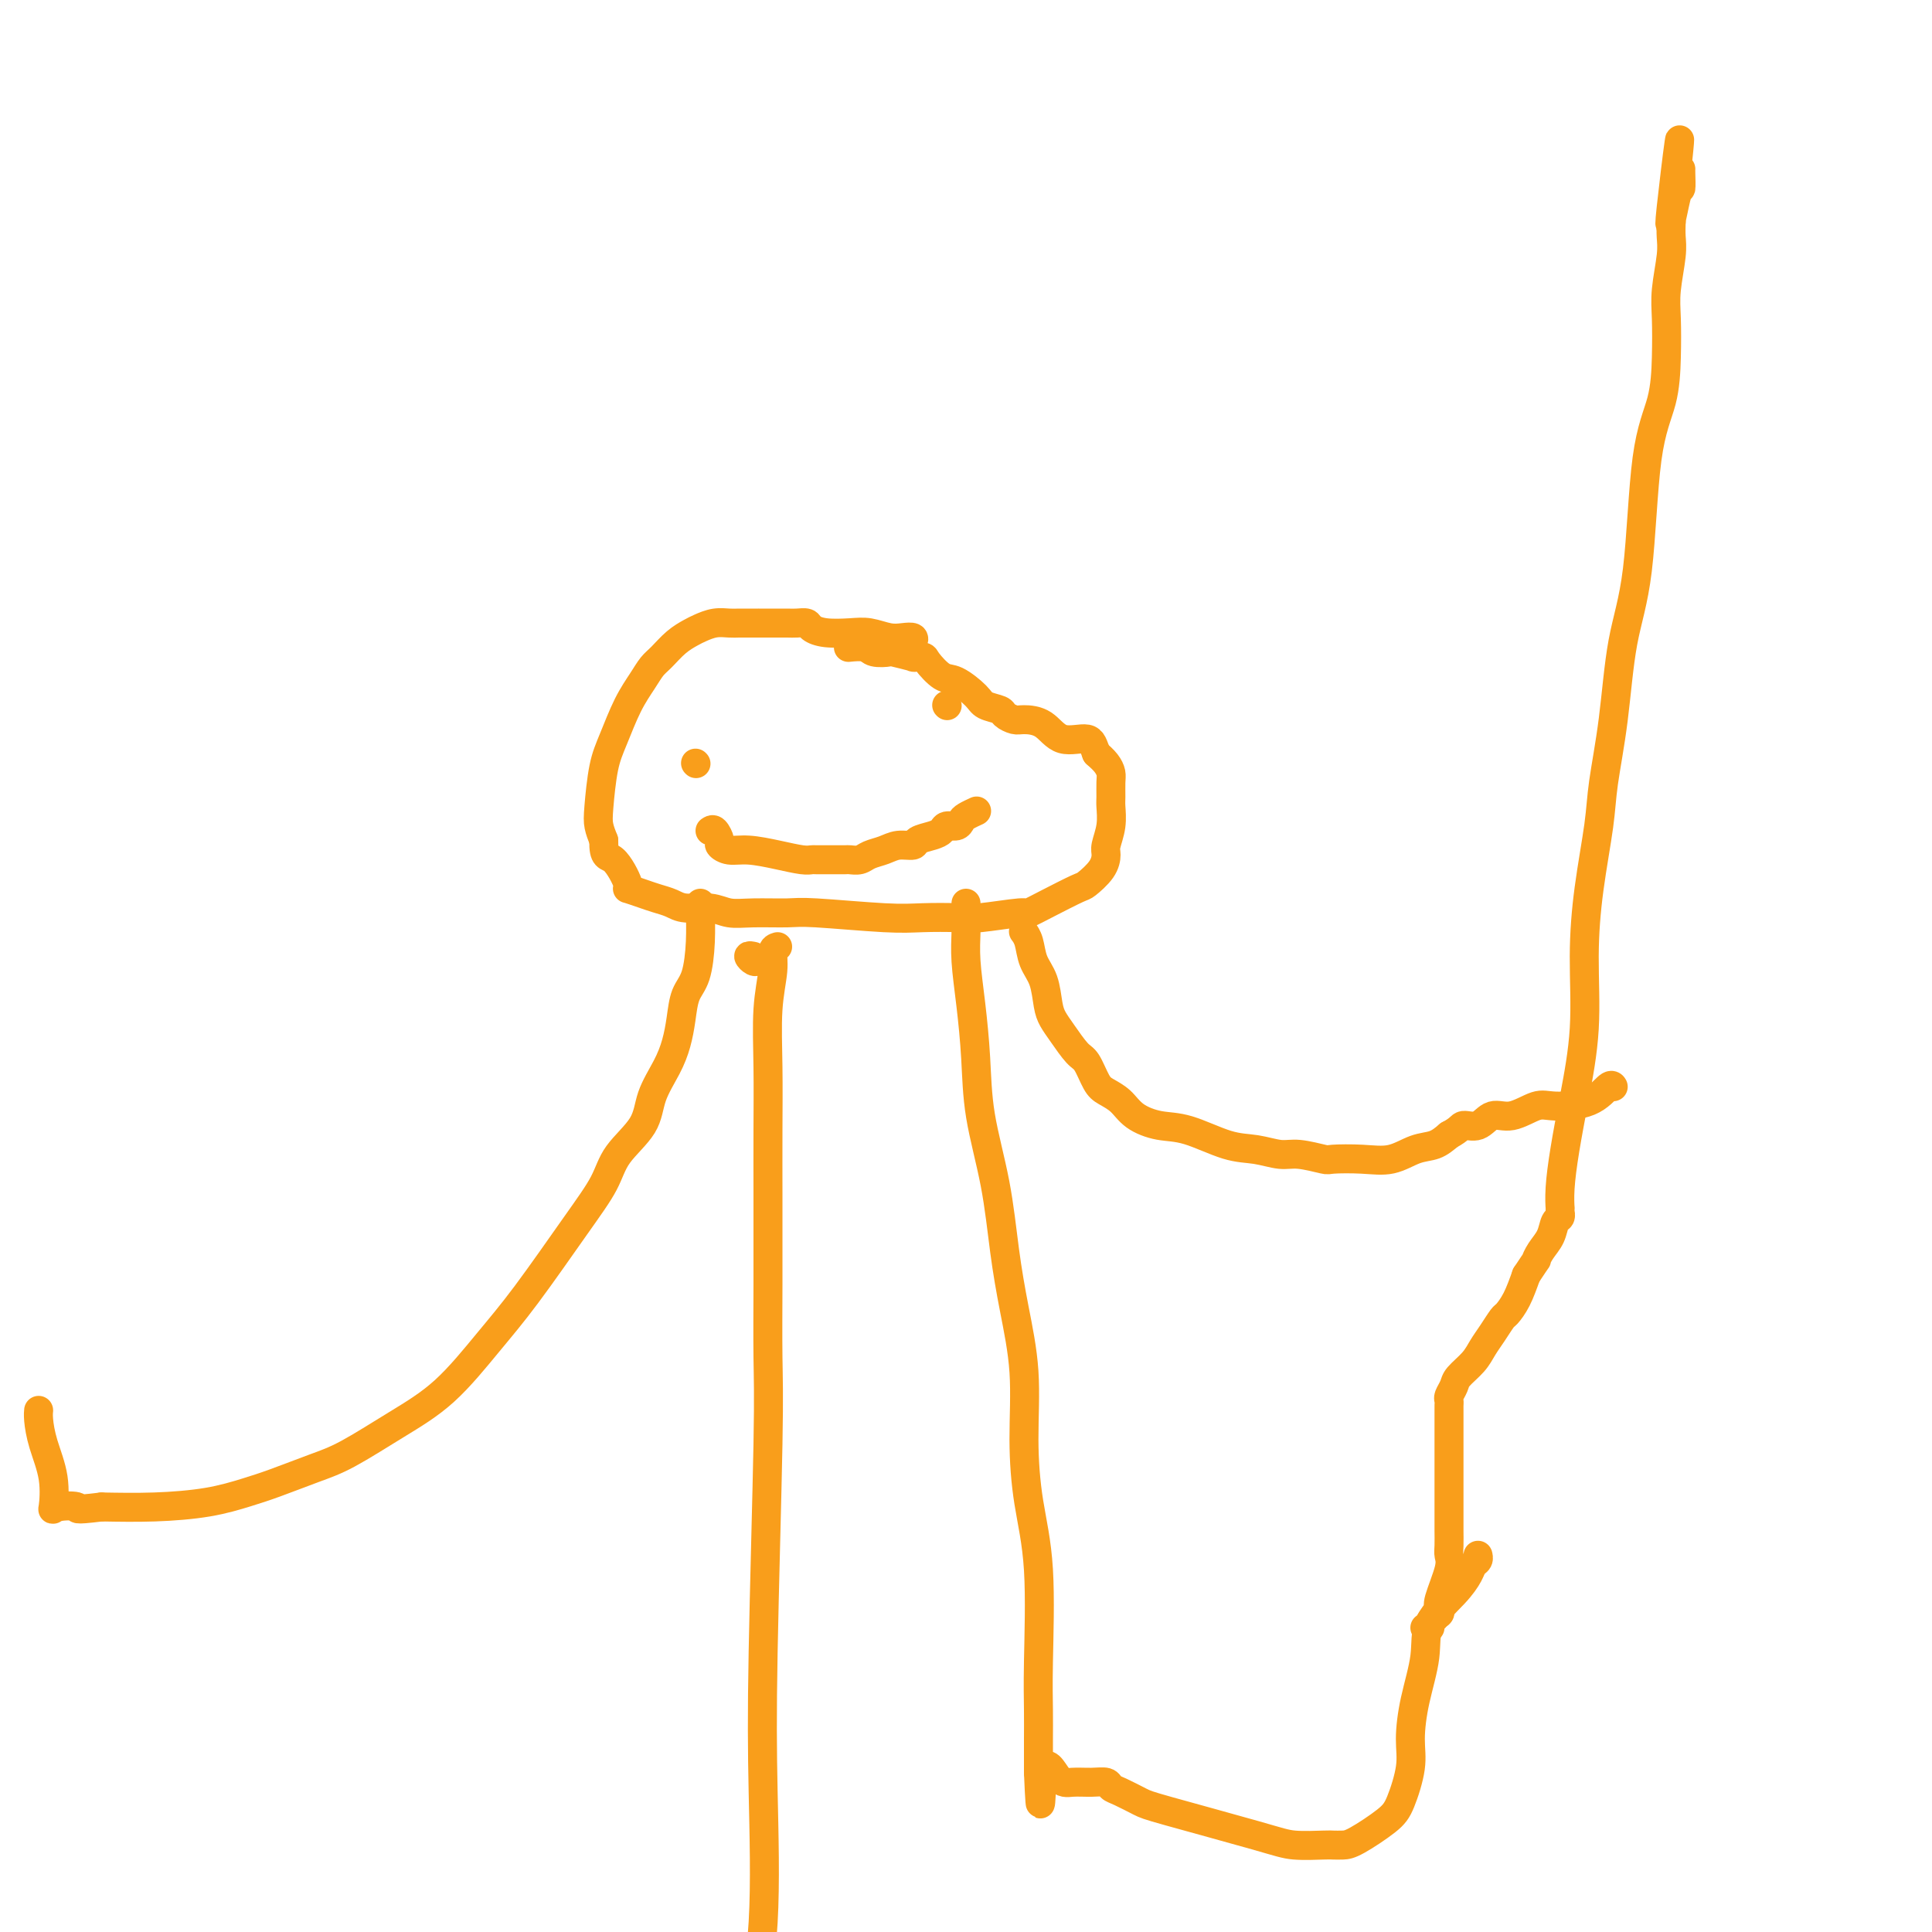 <svg viewBox='0 0 400 400' version='1.1' xmlns='http://www.w3.org/2000/svg' xmlns:xlink='http://www.w3.org/1999/xlink'><g fill='none' stroke='#F99E1B' stroke-width='6' stroke-linecap='round' stroke-linejoin='round'><path d='M189,133c0.162,-0.415 0.323,-0.829 0,-1c-0.323,-0.171 -1.132,-0.098 -2,0c-0.868,0.098 -1.795,0.220 -3,0c-1.205,-0.220 -2.689,-0.781 -4,-1c-1.311,-0.219 -2.448,-0.097 -4,0c-1.552,0.097 -3.518,0.170 -5,0c-1.482,-0.170 -2.481,-0.581 -3,-1c-0.519,-0.419 -0.559,-0.844 -1,-1c-0.441,-0.156 -1.284,-0.042 -2,0c-0.716,0.042 -1.305,0.011 -2,0c-0.695,-0.011 -1.497,-0.003 -2,0c-0.503,0.003 -0.708,0.001 -1,0c-0.292,-0.001 -0.673,-0.000 -1,0c-0.327,0.000 -0.602,-0.000 -1,0c-0.398,0.000 -0.921,0.000 -1,0c-0.079,-0.000 0.286,-0.001 0,0c-0.286,0.001 -1.221,0.003 -2,0c-0.779,-0.003 -1.401,-0.013 -2,0c-0.599,0.013 -1.174,0.047 -2,0c-0.826,-0.047 -1.901,-0.174 -3,0c-1.099,0.174 -2.220,0.651 -3,1c-0.780,0.349 -1.219,0.571 -2,1c-0.781,0.429 -1.903,1.066 -3,2c-1.097,0.934 -2.170,2.164 -3,3c-0.830,0.836 -1.416,1.279 -2,2c-0.584,0.721 -1.165,1.719 -2,3c-0.835,1.281 -1.923,2.846 -3,5c-1.077,2.154 -2.142,4.898 -3,7c-0.858,2.102 -1.508,3.564 -2,6c-0.492,2.436 -0.825,5.848 -1,8c-0.175,2.152 -0.193,3.043 0,4c0.193,0.957 0.596,1.978 1,3'/><path d='M125,174c-0.049,3.864 0.829,3.024 2,4c1.171,0.976 2.635,3.767 3,5c0.365,1.233 -0.368,0.909 0,1c0.368,0.091 1.837,0.598 3,1c1.163,0.402 2.018,0.700 3,1c0.982,0.300 2.090,0.602 3,1c0.910,0.398 1.623,0.891 3,1c1.377,0.109 3.419,-0.168 5,0c1.581,0.168 2.701,0.781 4,1c1.299,0.219 2.777,0.045 5,0c2.223,-0.045 5.190,0.040 7,0c1.810,-0.040 2.464,-0.206 6,0c3.536,0.206 9.953,0.783 14,1c4.047,0.217 5.723,0.073 8,0c2.277,-0.073 5.155,-0.077 7,0c1.845,0.077 2.655,0.234 5,0c2.345,-0.234 6.223,-0.859 8,-1c1.777,-0.141 1.453,0.202 2,0c0.547,-0.202 1.965,-0.950 4,-2c2.035,-1.050 4.688,-2.401 6,-3c1.312,-0.599 1.284,-0.445 2,-1c0.716,-0.555 2.178,-1.819 3,-3c0.822,-1.181 1.005,-2.279 1,-3c-0.005,-0.721 -0.198,-1.064 0,-2c0.198,-0.936 0.786,-2.463 1,-4c0.214,-1.537 0.055,-3.083 0,-4c-0.055,-0.917 -0.007,-1.204 0,-2c0.007,-0.796 -0.029,-2.100 0,-3c0.029,-0.900 0.123,-1.396 0,-2c-0.123,-0.604 -0.464,-1.315 -1,-2c-0.536,-0.685 -1.268,-1.342 -2,-2'/><path d='M227,156c-0.663,-1.652 -0.820,-2.782 -2,-3c-1.180,-0.218 -3.381,0.474 -5,0c-1.619,-0.474 -2.655,-2.116 -4,-3c-1.345,-0.884 -2.997,-1.010 -4,-1c-1.003,0.010 -1.355,0.156 -2,0c-0.645,-0.156 -1.583,-0.613 -2,-1c-0.417,-0.387 -0.312,-0.703 -1,-1c-0.688,-0.297 -2.167,-0.573 -3,-1c-0.833,-0.427 -1.020,-1.004 -2,-2c-0.980,-0.996 -2.755,-2.411 -4,-3c-1.245,-0.589 -1.962,-0.353 -3,-1c-1.038,-0.647 -2.398,-2.177 -3,-3c-0.602,-0.823 -0.446,-0.939 -1,-1c-0.554,-0.061 -1.819,-0.068 -2,0c-0.181,0.068 0.721,0.211 0,0c-0.721,-0.211 -3.066,-0.774 -4,-1c-0.934,-0.226 -0.457,-0.113 -1,0c-0.543,0.113 -2.104,0.226 -3,0c-0.896,-0.226 -1.126,-0.792 -2,-1c-0.874,-0.208 -2.393,-0.060 -3,0c-0.607,0.060 -0.304,0.030 0,0'/><path d='M144,158c0.000,0.000 0.100,0.100 0.1,0.1'/><path d='M196,146c0.000,0.000 0.100,0.100 0.1,0.1'/><path d='M147,172c0.299,-0.205 0.598,-0.409 1,0c0.402,0.409 0.907,1.433 1,2c0.093,0.567 -0.225,0.678 0,1c0.225,0.322 0.992,0.857 2,1c1.008,0.143 2.257,-0.105 4,0c1.743,0.105 3.980,0.564 6,1c2.020,0.436 3.821,0.849 5,1c1.179,0.151 1.734,0.041 2,0c0.266,-0.041 0.241,-0.011 1,0c0.759,0.011 2.301,0.004 3,0c0.699,-0.004 0.557,-0.004 1,0c0.443,0.004 1.473,0.012 2,0c0.527,-0.012 0.552,-0.046 1,0c0.448,0.046 1.318,0.171 2,0c0.682,-0.171 1.175,-0.637 2,-1c0.825,-0.363 1.982,-0.622 3,-1c1.018,-0.378 1.898,-0.874 3,-1c1.102,-0.126 2.427,0.120 3,0c0.573,-0.120 0.395,-0.606 1,-1c0.605,-0.394 1.994,-0.697 3,-1c1.006,-0.303 1.630,-0.606 2,-1c0.370,-0.394 0.485,-0.880 1,-1c0.515,-0.120 1.431,0.125 2,0c0.569,-0.125 0.792,-0.621 1,-1c0.208,-0.379 0.402,-0.640 1,-1c0.598,-0.360 1.599,-0.817 2,-1c0.401,-0.183 0.200,-0.091 0,0'/><path d='M145,187c-0.016,0.354 -0.032,0.709 0,2c0.032,1.291 0.111,3.520 0,6c-0.111,2.480 -0.413,5.211 -1,7c-0.587,1.789 -1.460,2.637 -2,4c-0.540,1.363 -0.746,3.241 -1,5c-0.254,1.759 -0.554,3.400 -1,5c-0.446,1.600 -1.037,3.160 -2,5c-0.963,1.840 -2.297,3.961 -3,6c-0.703,2.039 -0.777,3.995 -2,6c-1.223,2.005 -3.597,4.058 -5,6c-1.403,1.942 -1.834,3.775 -3,6c-1.166,2.225 -3.066,4.844 -6,9c-2.934,4.156 -6.902,9.848 -10,14c-3.098,4.152 -5.325,6.764 -8,10c-2.675,3.236 -5.796,7.097 -9,10c-3.204,2.903 -6.490,4.846 -10,7c-3.510,2.154 -7.245,4.517 -10,6c-2.755,1.483 -4.529,2.086 -7,3c-2.471,0.914 -5.640,2.140 -8,3c-2.360,0.860 -3.911,1.354 -6,2c-2.089,0.646 -4.716,1.443 -8,2c-3.284,0.557 -7.224,0.873 -11,1c-3.776,0.127 -7.388,0.063 -11,0'/><path d='M21,312c-6.477,0.793 -4.670,0.275 -5,0c-0.330,-0.275 -2.796,-0.307 -4,0c-1.204,0.307 -1.146,0.954 -1,0c0.146,-0.954 0.379,-3.510 0,-6c-0.379,-2.490 -1.370,-4.915 -2,-7c-0.630,-2.085 -0.900,-3.831 -1,-5c-0.100,-1.169 -0.028,-1.763 0,-2c0.028,-0.237 0.014,-0.119 0,0'/><path d='M212,193c-0.097,-0.128 -0.195,-0.256 0,0c0.195,0.256 0.682,0.897 1,2c0.318,1.103 0.468,2.667 1,4c0.532,1.333 1.445,2.434 2,4c0.555,1.566 0.753,3.597 1,5c0.247,1.403 0.542,2.179 1,3c0.458,0.821 1.080,1.686 2,3c0.920,1.314 2.137,3.075 3,4c0.863,0.925 1.373,1.014 2,2c0.627,0.986 1.370,2.870 2,4c0.630,1.130 1.148,1.505 2,2c0.852,0.495 2.040,1.110 3,2c0.960,0.890 1.694,2.055 3,3c1.306,0.945 3.185,1.669 5,2c1.815,0.331 3.564,0.270 6,1c2.436,0.730 5.557,2.252 8,3c2.443,0.748 4.209,0.722 6,1c1.791,0.278 3.608,0.858 5,1c1.392,0.142 2.360,-0.156 4,0c1.640,0.156 3.954,0.767 5,1c1.046,0.233 0.825,0.088 2,0c1.175,-0.088 3.746,-0.120 6,0c2.254,0.120 4.192,0.393 6,0c1.808,-0.393 3.487,-1.452 5,-2c1.513,-0.548 2.861,-0.585 4,-1c1.139,-0.415 2.070,-1.207 3,-2'/><path d='M300,235c2.390,-1.261 2.366,-1.915 3,-2c0.634,-0.085 1.926,0.398 3,0c1.074,-0.398 1.928,-1.677 3,-2c1.072,-0.323 2.360,0.308 4,0c1.640,-0.308 3.630,-1.557 5,-2c1.370,-0.443 2.118,-0.080 4,0c1.882,0.080 4.896,-0.123 7,-1c2.104,-0.877 3.297,-2.428 4,-3c0.703,-0.572 0.915,-0.163 1,0c0.085,0.163 0.042,0.082 0,0'/><path d='M156,198c-0.512,-0.113 -1.023,-0.226 -1,0c0.023,0.226 0.581,0.793 1,1c0.419,0.207 0.700,0.056 1,0c0.300,-0.056 0.619,-0.015 1,0c0.381,0.015 0.823,0.004 1,0c0.177,-0.004 0.088,-0.002 0,0'/><path d='M161,196c-0.453,0.137 -0.906,0.273 -1,1c-0.094,0.727 0.171,2.044 0,4c-0.171,1.956 -0.778,4.549 -1,8c-0.222,3.451 -0.059,7.758 0,12c0.059,4.242 0.016,8.417 0,13c-0.016,4.583 -0.003,9.573 0,13c0.003,3.427 -0.003,5.291 0,8c0.003,2.709 0.014,6.263 0,11c-0.014,4.737 -0.054,10.656 0,15c0.054,4.344 0.202,7.114 0,18c-0.202,10.886 -0.755,29.887 -1,43c-0.245,13.113 -0.181,20.338 0,29c0.181,8.662 0.480,18.761 0,27c-0.480,8.239 -1.740,14.620 -3,21'/><path d='M200,187c-0.006,0.520 -0.012,1.040 0,2c0.012,0.960 0.043,2.361 0,4c-0.043,1.639 -0.159,3.516 0,6c0.159,2.484 0.595,5.573 1,9c0.405,3.427 0.779,7.191 1,11c0.221,3.809 0.287,7.664 1,12c0.713,4.336 2.071,9.154 3,14c0.929,4.846 1.428,9.719 2,14c0.572,4.281 1.219,7.970 2,12c0.781,4.030 1.698,8.399 2,13c0.302,4.601 -0.010,9.432 0,14c0.010,4.568 0.342,8.871 1,13c0.658,4.129 1.640,8.083 2,14c0.360,5.917 0.096,13.799 0,19c-0.096,5.201 -0.026,7.723 0,10c0.026,2.277 0.007,4.309 0,6c-0.007,1.691 -0.002,3.041 0,4c0.002,0.959 0.000,1.527 0,2c-0.000,0.473 -0.000,0.849 0,1c0.000,0.151 0.000,0.075 0,0'/><path d='M215,367c0.543,12.795 0.401,3.284 1,0c0.599,-3.284 1.939,-0.341 3,1c1.061,1.341 1.843,1.079 3,1c1.157,-0.079 2.687,0.024 4,0c1.313,-0.024 2.407,-0.175 3,0c0.593,0.175 0.686,0.677 1,1c0.314,0.323 0.850,0.469 2,1c1.150,0.531 2.914,1.449 4,2c1.086,0.551 1.495,0.736 6,2c4.505,1.264 13.108,3.607 18,5c4.892,1.393 6.073,1.837 8,2c1.927,0.163 4.599,0.045 6,0c1.401,-0.045 1.530,-0.018 2,0c0.470,0.018 1.282,0.025 2,0c0.718,-0.025 1.341,-0.082 3,-1c1.659,-0.918 4.355,-2.696 6,-4c1.645,-1.304 2.238,-2.136 3,-4c0.762,-1.864 1.692,-4.762 2,-7c0.308,-2.238 -0.007,-3.816 0,-6c0.007,-2.184 0.334,-4.973 1,-8c0.666,-3.027 1.670,-6.292 2,-9c0.330,-2.708 -0.013,-4.858 1,-7c1.013,-2.142 3.382,-4.276 5,-6c1.618,-1.724 2.486,-3.036 3,-4c0.514,-0.964 0.674,-1.578 1,-2c0.326,-0.422 0.819,-0.652 1,-1c0.181,-0.348 0.052,-0.814 0,-1c-0.052,-0.186 -0.026,-0.093 0,0'/><path d='M295,337c0.425,0.006 0.850,0.012 1,0c0.150,-0.012 0.025,-0.041 0,0c-0.025,0.041 0.050,0.151 0,0c-0.050,-0.151 -0.223,-0.563 0,-1c0.223,-0.438 0.843,-0.901 1,-1c0.157,-0.099 -0.150,0.166 0,0c0.150,-0.166 0.757,-0.762 1,-1c0.243,-0.238 0.121,-0.119 0,0'/><path d='M298,334c-0.016,0.096 -0.033,0.191 0,0c0.033,-0.191 0.114,-0.669 0,-1c-0.114,-0.331 -0.423,-0.516 0,-2c0.423,-1.484 1.577,-4.266 2,-6c0.423,-1.734 0.113,-2.418 0,-3c-0.113,-0.582 -0.030,-1.062 0,-2c0.030,-0.938 0.008,-2.334 0,-3c-0.008,-0.666 -0.002,-0.604 0,-1c0.002,-0.396 0.001,-1.252 0,-2c-0.001,-0.748 -0.000,-1.390 0,-2c0.000,-0.610 0.000,-1.188 0,-2c-0.000,-0.812 -0.000,-1.857 0,-3c0.000,-1.143 -0.000,-2.382 0,-3c0.000,-0.618 0.000,-0.613 0,-1c-0.000,-0.387 -0.000,-1.164 0,-2c0.000,-0.836 0.000,-1.730 0,-3c-0.000,-1.270 -0.001,-2.917 0,-4c0.001,-1.083 0.004,-1.603 0,-2c-0.004,-0.397 -0.014,-0.672 0,-1c0.014,-0.328 0.052,-0.710 0,-1c-0.052,-0.290 -0.194,-0.489 0,-1c0.194,-0.511 0.723,-1.332 1,-2c0.277,-0.668 0.302,-1.181 1,-2c0.698,-0.819 2.070,-1.944 3,-3c0.930,-1.056 1.418,-2.042 2,-3c0.582,-0.958 1.258,-1.889 2,-3c0.742,-1.111 1.549,-2.401 2,-3c0.451,-0.599 0.544,-0.507 1,-1c0.456,-0.493 1.273,-1.569 2,-3c0.727,-1.431 1.363,-3.215 2,-5'/><path d='M316,264c2.742,-4.153 2.098,-3.035 2,-3c-0.098,0.035 0.352,-1.014 1,-2c0.648,-0.986 1.494,-1.909 2,-3c0.506,-1.091 0.671,-2.349 1,-3c0.329,-0.651 0.820,-0.694 1,-1c0.180,-0.306 0.048,-0.876 0,-1c-0.048,-0.124 -0.010,0.197 0,0c0.010,-0.197 -0.006,-0.913 0,-1c0.006,-0.087 0.034,0.455 0,0c-0.034,-0.455 -0.129,-1.907 0,-4c0.129,-2.093 0.481,-4.825 1,-8c0.519,-3.175 1.204,-6.791 2,-11c0.796,-4.209 1.704,-9.011 2,-14c0.296,-4.989 -0.020,-10.163 0,-15c0.020,-4.837 0.374,-9.335 1,-14c0.626,-4.665 1.523,-9.495 2,-13c0.477,-3.505 0.535,-5.684 1,-9c0.465,-3.316 1.336,-7.769 2,-13c0.664,-5.231 1.120,-11.239 2,-16c0.880,-4.761 2.183,-8.275 3,-15c0.817,-6.725 1.146,-16.662 2,-23c0.854,-6.338 2.233,-9.076 3,-12c0.767,-2.924 0.924,-6.032 1,-9c0.076,-2.968 0.073,-5.795 0,-8c-0.073,-2.205 -0.215,-3.787 0,-6c0.215,-2.213 0.789,-5.057 1,-7c0.211,-1.943 0.060,-2.984 0,-4c-0.060,-1.016 -0.030,-2.008 0,-3'/><path d='M346,46c3.514,-32.138 0.798,-10.482 0,-3c-0.798,7.482 0.322,0.789 1,-2c0.678,-2.789 0.914,-1.675 1,-2c0.086,-0.325 0.023,-2.087 0,-3c-0.023,-0.913 -0.007,-0.975 0,-1c0.007,-0.025 0.003,-0.012 0,0'/></g>
</svg>